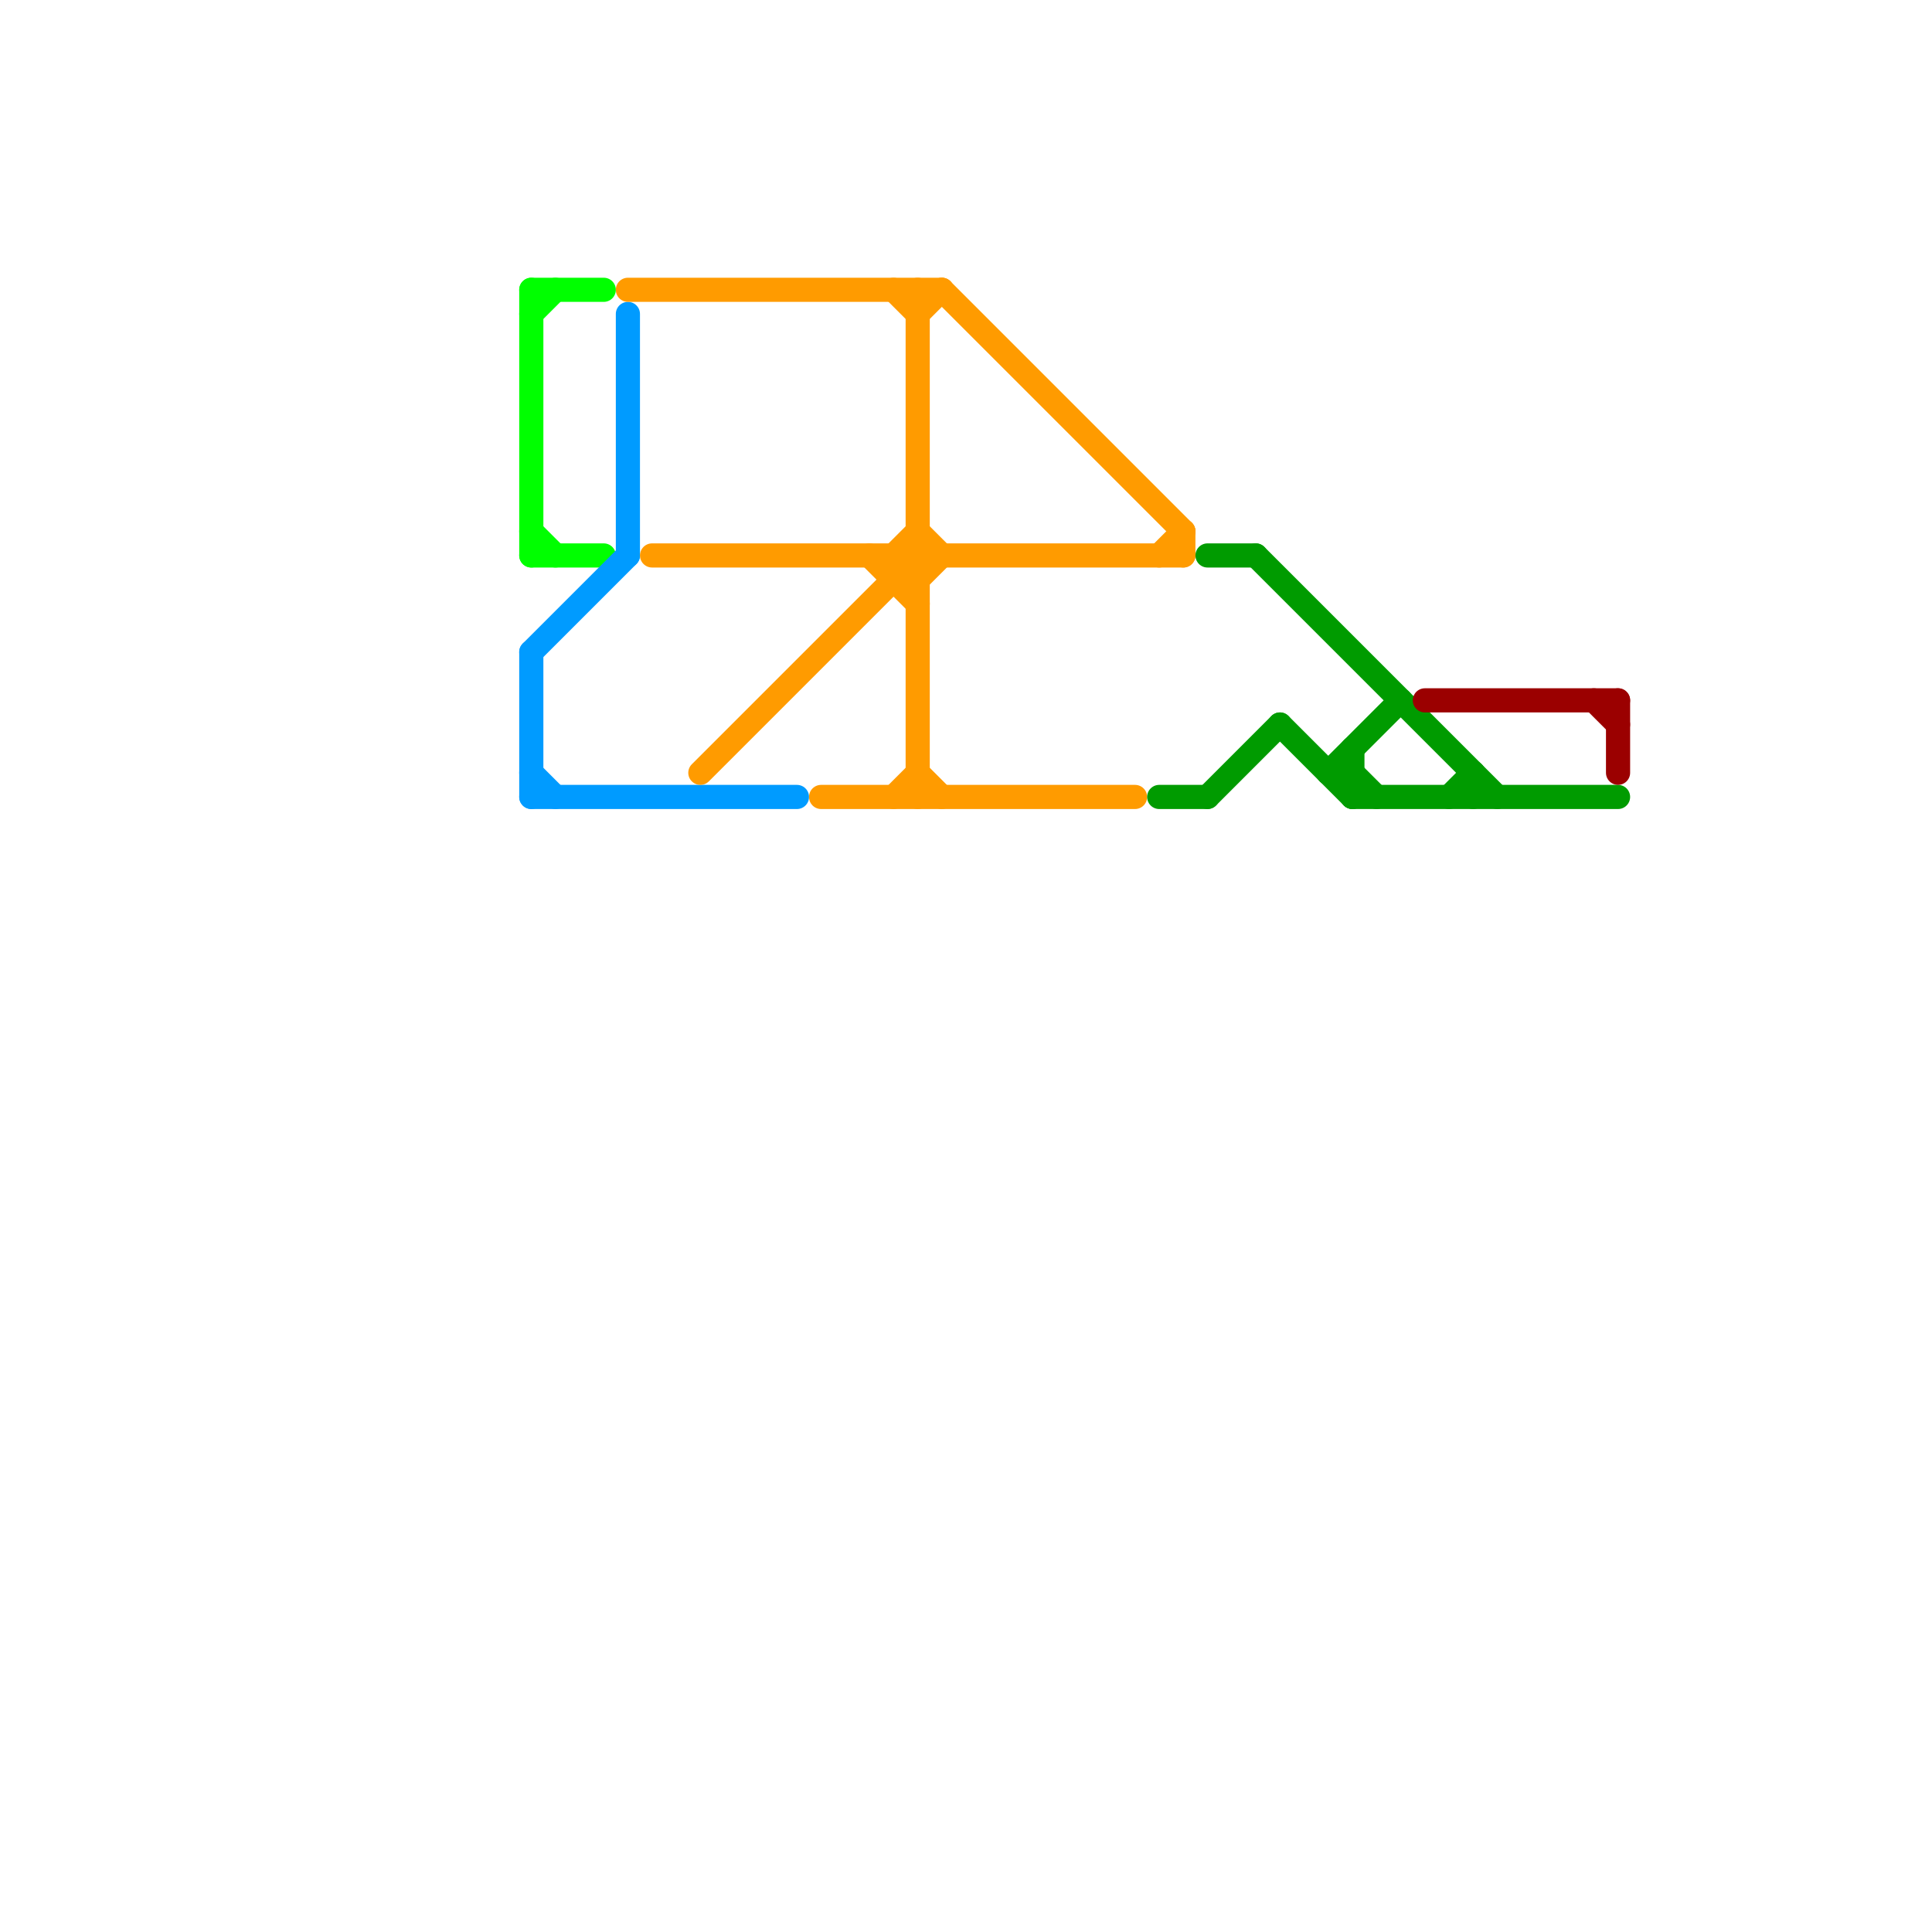 
<svg version="1.1" xmlns="http://www.w3.org/2000/svg" viewBox="0 0 80 80">
<style>text { font: 1px Helvetica; font-weight: 600; white-space: pre; dominant-baseline: central; } line { stroke-width: 1; fill: none; stroke-linecap: round; stroke-linejoin: round; } .c0 { stroke: #00ff00 } .c1 { stroke: #009bff } .c2 { stroke: #ff9b00 } .c3 { stroke: #009b00 } .c4 { stroke: #9b0000 }</style><defs><g id="wm-xf"><circle r="1.2" fill="#000"/><circle r="0.9" fill="#fff"/><circle r="0.6" fill="#000"/><circle r="0.3" fill="#fff"/></g><g id="wm"><circle r="0.6" fill="#000"/><circle r="0.3" fill="#fff"/></g></defs><line class="c0" x1="22" y1="23" x2="25" y2="23"/><line class="c0" x1="22" y1="13" x2="23" y2="12"/><line class="c0" x1="22" y1="22" x2="23" y2="23"/><line class="c0" x1="22" y1="12" x2="22" y2="23"/><line class="c0" x1="22" y1="12" x2="25" y2="12"/><line class="c1" x1="26" y1="13" x2="26" y2="23"/><line class="c1" x1="22" y1="32" x2="23" y2="33"/><line class="c1" x1="22" y1="33" x2="33" y2="33"/><line class="c1" x1="22" y1="27" x2="26" y2="23"/><line class="c1" x1="22" y1="27" x2="22" y2="33"/><line class="c2" x1="37" y1="33" x2="38" y2="32"/><line class="c2" x1="27" y1="23" x2="49" y2="23"/><line class="c2" x1="39" y1="12" x2="49" y2="22"/><line class="c2" x1="38" y1="12" x2="38" y2="33"/><line class="c2" x1="26" y1="12" x2="39" y2="12"/><line class="c2" x1="36" y1="23" x2="38" y2="25"/><line class="c2" x1="48" y1="23" x2="49" y2="22"/><line class="c2" x1="38" y1="13" x2="39" y2="12"/><line class="c2" x1="37" y1="24" x2="38" y2="24"/><line class="c2" x1="37" y1="23" x2="38" y2="22"/><line class="c2" x1="38" y1="32" x2="39" y2="33"/><line class="c2" x1="29" y1="32" x2="38" y2="23"/><line class="c2" x1="49" y1="22" x2="49" y2="23"/><line class="c2" x1="37" y1="23" x2="38" y2="24"/><line class="c2" x1="34" y1="33" x2="47" y2="33"/><line class="c2" x1="38" y1="22" x2="39" y2="23"/><line class="c2" x1="37" y1="12" x2="38" y2="13"/><line class="c2" x1="38" y1="24" x2="39" y2="23"/><line class="c2" x1="37" y1="23" x2="37" y2="24"/><line class="c3" x1="53" y1="30" x2="56" y2="33"/><line class="c3" x1="52" y1="23" x2="62" y2="33"/><line class="c3" x1="61" y1="32" x2="61" y2="33"/><line class="c3" x1="56" y1="32" x2="57" y2="33"/><line class="c3" x1="48" y1="33" x2="50" y2="33"/><line class="c3" x1="55" y1="32" x2="58" y2="29"/><line class="c3" x1="56" y1="31" x2="56" y2="33"/><line class="c3" x1="55" y1="32" x2="56" y2="32"/><line class="c3" x1="50" y1="33" x2="53" y2="30"/><line class="c3" x1="56" y1="33" x2="67" y2="33"/><line class="c3" x1="50" y1="23" x2="52" y2="23"/><line class="c3" x1="60" y1="33" x2="61" y2="32"/><line class="c4" x1="66" y1="29" x2="67" y2="30"/><line class="c4" x1="59" y1="29" x2="67" y2="29"/><line class="c4" x1="67" y1="29" x2="67" y2="32"/>
</svg>
